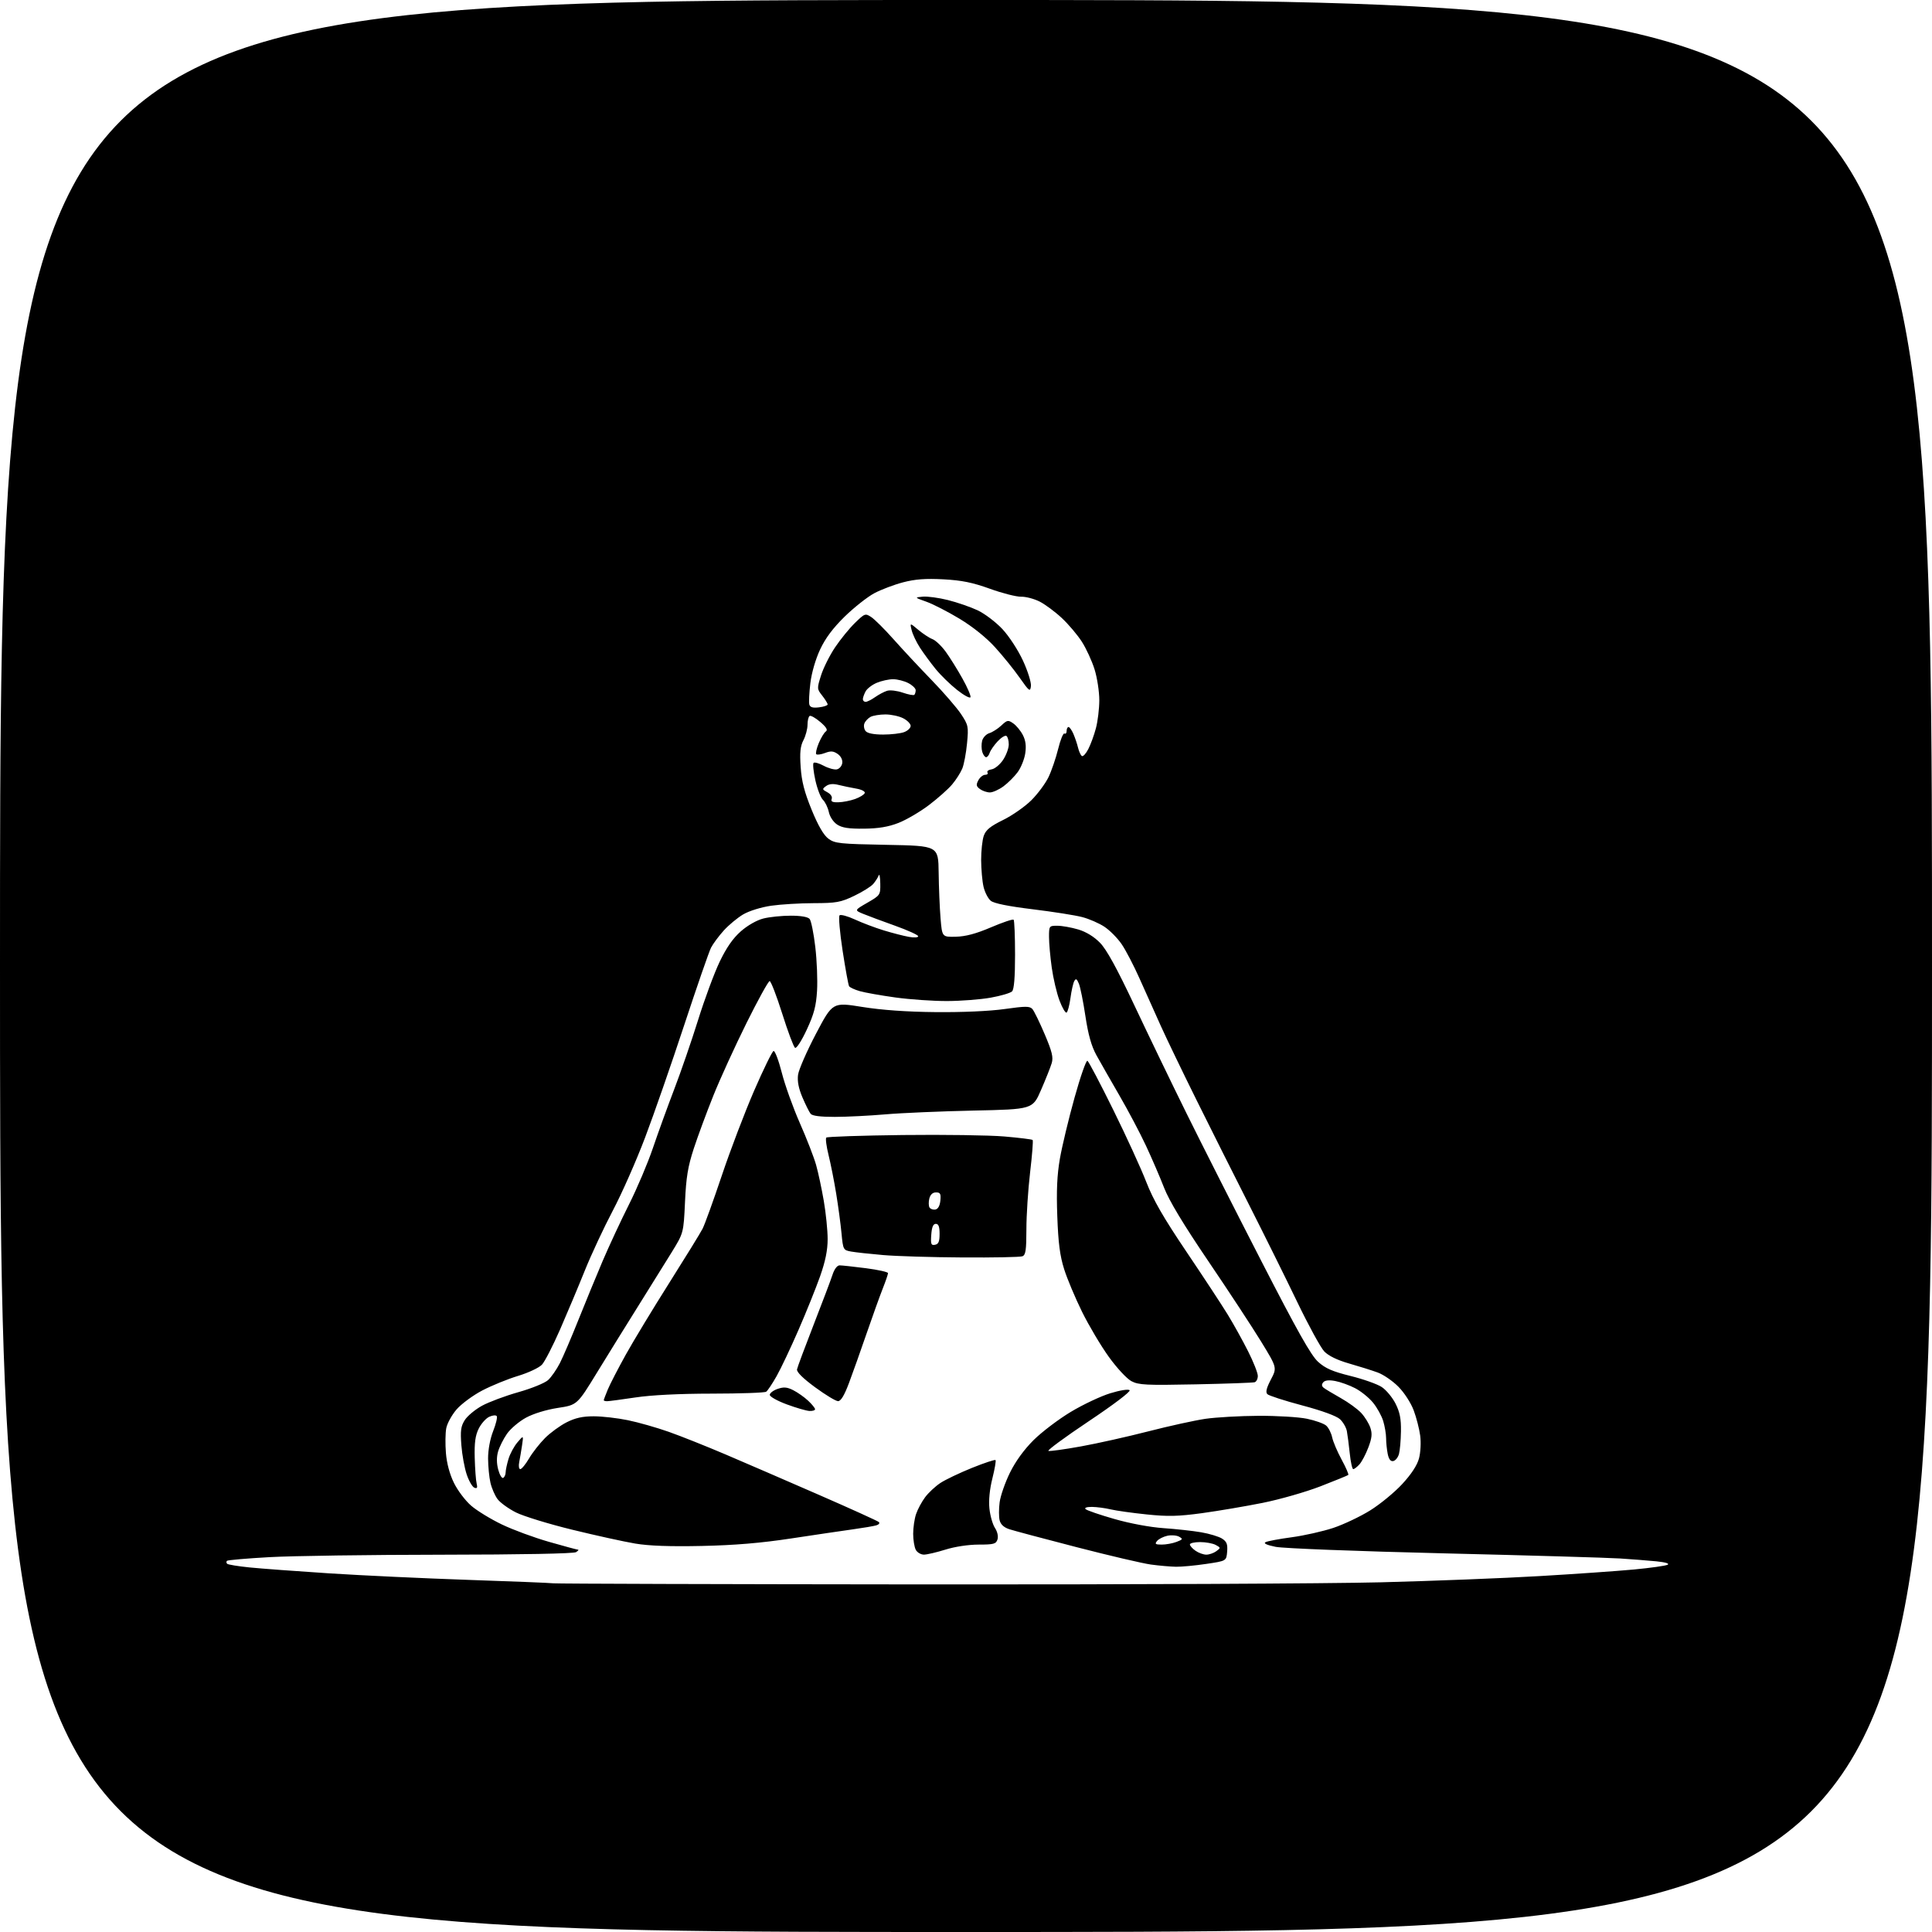<?xml version="1.0" encoding="UTF-8" standalone="no"?>
<svg 
  version="1.1" 
  xmlns="http://www.w3.org/2000/svg" 
  xmlns:xlink="http://www.w3.org/1999/xlink" 
  xmlns:svg="http://www.w3.org/2000/svg"
  xmlns:rdf="http://www.w3.org/1999/02/22-rdf-syntax-ns#"
  xmlns:cc="http://creativecommons.org/ns#"
  xmlns:dc="http://purl.org/dc/elements/1.1/"
  viewBox="0 0 768 768"
  width="768"
  height="768"
>
<style>svg {background-color: white; }</style>"
<path stroke="none" fill="black" fill-rule="evenodd" d="M384.00,768.00C0.00,768.00 0.00,768.00 0.00,384.00C0.00,0.00 0.00,0.00 384.00,0.00C768.00,0.00 768.00,0.00 768.00,384.00C768.00,768.00 768.00,768.00 384.00,768.00zM367.00,629.83C446.48,629.90 528.38,629.52 549.00,628.99C569.62,628.46 597.98,627.35 612.00,626.52C626.02,625.70 642.90,624.52 649.50,623.90C656.10,623.28 662.14,622.43 662.92,622.00C663.78,621.54 662.01,621.01 658.42,620.65C655.16,620.33 648.67,619.82 644.00,619.52C639.33,619.21 607.83,618.29 574.00,617.48C539.44,616.65 510.12,615.51 507.07,614.89C503.58,614.18 502.15,613.52 503.07,613.04C503.86,612.62 508.55,611.74 513.50,611.08C518.45,610.41 525.88,608.74 530.00,607.37C534.12,605.99 540.72,602.87 544.65,600.42C548.58,597.98 554.31,593.28 557.37,589.97C561.01,586.04 563.33,582.50 564.07,579.75C564.70,577.41 564.91,573.40 564.55,570.69C564.20,568.02 563.03,563.48 561.96,560.62C560.86,557.68 558.21,553.58 555.88,551.24C553.62,548.95 549.90,546.40 547.63,545.58C545.36,544.75 540.24,543.14 536.25,542.00C531.55,540.65 528.09,538.96 526.41,537.21C524.99,535.72 520.15,526.87 515.66,517.54C511.17,508.21 502.58,490.89 496.58,479.04C490.57,467.19 481.19,448.50 475.74,437.50C470.29,426.50 463.89,413.23 461.52,408.00C459.15,402.77 455.33,394.25 453.02,389.05C450.71,383.85 447.48,377.65 445.84,375.27C444.20,372.89 441.14,369.80 439.04,368.41C436.93,367.01 432.97,365.28 430.22,364.56C427.48,363.83 418.61,362.44 410.52,361.45C400.84,360.27 395.13,359.12 393.85,358.08C392.78,357.21 391.48,354.70 390.97,352.50C390.46,350.30 390.04,345.53 390.02,341.90C390.01,338.27 390.48,333.93 391.06,332.26C391.88,329.90 393.62,328.48 398.78,325.94C402.44,324.14 407.49,320.60 410.01,318.08C412.53,315.56 415.57,311.46 416.78,308.96C417.99,306.46 419.72,301.41 420.63,297.73C421.53,294.06 422.66,291.29 423.14,291.58C423.61,291.88 424.00,291.42 424.00,290.56C424.00,289.70 424.34,289.00 424.76,289.00C425.17,289.00 426.05,290.24 426.70,291.75C427.35,293.26 428.19,295.74 428.55,297.26C428.92,298.78 429.60,300.25 430.07,300.54C430.53,300.83 431.68,299.59 432.61,297.78C433.55,295.98 434.91,292.25 435.64,289.50C436.38,286.75 436.98,281.73 436.99,278.34C436.99,274.95 436.15,269.44 435.11,266.09C434.06,262.74 431.79,257.80 430.06,255.10C428.33,252.40 424.75,248.17 422.10,245.69C419.45,243.21 415.49,240.27 413.30,239.15C411.11,238.03 407.78,237.16 405.91,237.20C404.03,237.25 398.45,235.83 393.50,234.04C386.58,231.55 382.30,230.68 375.00,230.29C367.95,229.92 363.82,230.22 359.00,231.48C355.43,232.41 350.26,234.37 347.52,235.83C344.78,237.30 339.50,241.47 335.78,245.10C331.12,249.67 328.09,253.71 326.00,258.19C324.20,262.04 322.62,267.48 322.13,271.56C321.68,275.35 321.49,279.15 321.71,280.01C322.01,281.16 323.05,281.48 325.56,281.18C327.45,280.96 329.00,280.44 329.00,280.03C329.00,279.61 328.03,278.04 326.85,276.53C324.74,273.86 324.73,273.69 326.38,268.47C327.30,265.54 329.81,260.52 331.96,257.32C334.11,254.12 337.67,249.74 339.88,247.60C343.77,243.82 343.97,243.75 346.34,245.30C347.69,246.19 351.65,250.13 355.15,254.07C358.64,258.01 365.43,265.28 370.23,270.23C375.03,275.17 380.33,281.30 382.02,283.84C384.93,288.24 385.04,288.79 384.41,295.48C384.05,299.34 383.20,303.85 382.53,305.50C381.85,307.15 380.03,310.00 378.48,311.84C376.93,313.68 372.77,317.38 369.23,320.06C365.68,322.74 360.25,325.92 357.14,327.13C353.12,328.70 349.19,329.35 343.46,329.41C337.43,329.48 334.76,329.07 332.79,327.78C331.27,326.78 329.88,324.70 329.47,322.78C329.08,320.98 328.03,318.80 327.13,317.94C326.23,317.09 324.88,313.58 324.12,310.16C323.36,306.73 323.04,303.63 323.41,303.26C323.78,302.89 325.58,303.40 327.42,304.39C329.26,305.38 331.61,306.03 332.63,305.84C333.66,305.64 334.64,304.52 334.81,303.34C334.99,302.03 334.28,300.61 332.99,299.71C331.32,298.54 330.26,298.45 327.97,299.32C326.38,299.92 324.81,300.14 324.48,299.81C324.15,299.48 324.60,297.50 325.48,295.39C326.36,293.29 327.62,291.20 328.29,290.76C329.14,290.18 328.50,289.08 326.09,287.01C324.21,285.40 322.30,284.32 321.84,284.60C321.38,284.89 321.00,286.46 321.00,288.11C321.00,289.75 320.27,292.51 319.38,294.23C318.14,296.62 317.88,299.13 318.28,304.93C318.66,310.60 319.76,314.86 322.64,321.91C325.24,328.24 327.41,331.99 329.30,333.39C331.86,335.29 333.76,335.49 352.55,335.84C373.00,336.23 373.00,336.23 373.13,346.87C373.20,352.71 373.54,360.88 373.88,365.00C374.50,372.50 374.50,372.50 380.00,372.36C383.86,372.27 388.01,371.16 393.93,368.63C398.57,366.65 402.62,365.29 402.93,365.60C403.24,365.91 403.50,372.18 403.50,379.54C403.50,388.53 403.11,393.29 402.31,394.09C401.66,394.74 397.83,395.87 393.81,396.59C389.79,397.31 382.00,397.91 376.50,397.93C371.00,397.95 361.77,397.31 356.00,396.52C350.23,395.72 343.83,394.59 341.79,394.00C339.74,393.41 337.83,392.53 337.53,392.04C337.23,391.56 336.07,385.20 334.95,377.92C333.83,370.64 333.29,364.31 333.73,363.87C334.17,363.43 336.91,364.16 339.81,365.50C342.70,366.84 347.87,368.80 351.29,369.84C354.70,370.88 359.19,372.04 361.25,372.41C363.33,372.79 365.00,372.69 365.00,372.18C365.00,371.68 360.84,369.79 355.75,367.97C350.66,366.16 344.96,364.03 343.07,363.25C339.63,361.82 339.63,361.82 344.82,358.83C349.92,355.88 350.00,355.76 349.92,351.17C349.88,348.60 349.59,347.18 349.29,348.00C348.99,348.82 348.01,350.35 347.12,351.39C346.23,352.43 342.80,354.57 339.50,356.14C334.15,358.69 332.41,359.00 323.50,359.02C318.00,359.03 310.37,359.49 306.55,360.04C302.58,360.62 297.82,362.09 295.46,363.47C293.19,364.80 289.71,367.69 287.72,369.88C285.74,372.08 283.46,375.14 282.66,376.69C281.86,378.24 277.06,392.10 271.98,407.50C266.91,422.90 259.91,443.02 256.43,452.20C252.95,461.39 247.19,474.44 243.62,481.20C240.05,487.97 235.05,498.68 232.50,505.00C229.96,511.32 225.54,521.84 222.69,528.37C219.83,534.90 216.57,541.25 215.44,542.47C214.31,543.69 210.04,545.70 205.94,546.94C201.85,548.17 195.44,550.79 191.70,552.74C187.96,554.70 183.35,558.11 181.46,560.31C179.57,562.52 177.74,565.87 177.39,567.76C177.03,569.65 176.97,574.08 177.26,577.60C177.58,581.66 178.75,586.02 180.45,589.48C181.92,592.49 185.01,596.57 187.31,598.55C189.61,600.54 195.10,603.89 199.50,606.00C203.90,608.12 212.35,611.23 218.27,612.92C224.19,614.62 229.37,616.01 229.77,616.02C230.17,616.02 229.82,616.47 229.00,617.00C228.08,617.59 207.28,617.99 175.50,618.02C146.90,618.05 116.13,618.48 107.13,618.99C98.13,619.49 90.52,620.15 90.22,620.45C89.91,620.75 89.95,621.28 90.29,621.62C90.63,621.96 94.64,622.62 99.20,623.08C103.77,623.54 118.07,624.60 131.00,625.44C143.93,626.27 168.68,627.43 186.00,628.02C203.32,628.60 218.62,629.22 220.00,629.39C221.38,629.56 287.52,629.76 367.00,629.83zM467.50,622.81C465.30,622.77 460.80,622.38 457.50,621.93C454.20,621.48 440.93,618.37 428.00,615.03C415.07,611.69 403.04,608.48 401.25,607.90C399.08,607.19 397.79,606.02 397.37,604.35C397.03,602.98 397.03,599.75 397.37,597.18C397.71,594.61 399.55,589.32 401.46,585.43C403.69,580.90 407.07,576.24 410.89,572.44C414.17,569.19 420.82,564.15 425.67,561.24C430.53,558.32 437.57,555.00 441.33,553.85C445.27,552.64 448.53,552.13 449.04,552.64C449.55,553.15 442.68,558.36 432.80,564.96C423.39,571.25 416.17,576.56 416.77,576.76C417.36,576.95 423.17,576.15 429.68,574.97C436.18,573.80 448.25,571.10 456.50,568.98C464.75,566.86 474.96,564.62 479.18,564.00C483.41,563.39 492.86,562.85 500.18,562.81C507.51,562.77 516.20,563.29 519.50,563.97C522.80,564.65 526.26,565.88 527.19,566.71C528.12,567.53 529.18,569.62 529.55,571.35C529.91,573.08 531.61,577.07 533.31,580.21C535.02,583.35 536.21,586.10 535.96,586.32C535.71,586.54 530.75,588.56 524.94,590.82C519.13,593.07 508.78,596.04 501.94,597.41C495.10,598.78 484.25,600.62 477.84,601.50C468.34,602.79 464.26,602.89 455.84,602.01C450.15,601.43 443.70,600.52 441.50,600.00C439.30,599.47 435.95,599.04 434.05,599.02C431.95,599.01 430.97,599.36 431.55,599.91C432.07,600.41 437.23,602.18 443.00,603.83C449.16,605.60 457.22,607.10 462.50,607.46C467.45,607.80 474.20,608.54 477.50,609.11C480.80,609.68 484.54,610.81 485.81,611.63C487.65,612.82 488.05,613.86 487.81,616.81C487.50,620.50 487.50,620.50 479.50,621.68C475.10,622.34 469.70,622.84 467.50,622.81zM367.29,617.99C366.07,617.99 364.60,617.13 364.04,616.07C363.47,615.00 363.00,612.14 363.00,609.71C363.00,607.29 363.51,603.77 364.14,601.90C364.76,600.03 366.38,597.02 367.72,595.21C369.06,593.40 371.81,590.83 373.83,589.50C375.85,588.17 381.50,585.48 386.38,583.51C391.27,581.54 395.48,580.15 395.74,580.40C395.99,580.66 395.43,583.93 394.49,587.68C393.41,591.97 392.97,596.42 393.31,599.66C393.60,602.50 394.59,605.96 395.50,607.36C396.49,608.87 396.90,610.73 396.52,611.95C395.94,613.75 395.04,614.00 389.02,614.00C384.99,614.00 379.58,614.82 375.84,615.99C372.35,617.08 368.50,617.98 367.29,617.99zM479.53,618.00C480.68,618.00 482.46,617.38 483.49,616.63C485.30,615.31 485.29,615.23 483.25,614.13C482.08,613.51 479.30,613.00 477.07,613.00C474.83,613.00 473.00,613.42 473.00,613.94C473.00,614.46 474.00,615.59 475.22,616.44C476.44,617.30 478.38,618.00 479.53,618.00zM279.00,614.54C266.39,614.81 257.95,614.51 252.50,613.59C248.10,612.85 236.85,610.38 227.50,608.09C218.15,605.81 208.07,602.71 205.10,601.22C202.13,599.72 198.84,597.34 197.78,595.92C196.73,594.51 195.46,591.58 194.96,589.42C194.46,587.27 194.04,582.93 194.02,579.79C194.01,576.37 194.81,572.02 196.01,568.96C197.12,566.15 197.78,563.45 197.48,562.96C197.17,562.46 195.88,562.55 194.51,563.18C193.18,563.78 191.29,565.90 190.30,567.89C188.95,570.61 188.55,573.48 188.71,579.50C188.83,583.90 189.17,588.50 189.47,589.72C189.88,591.38 189.66,591.81 188.58,591.39C187.78,591.09 186.41,588.74 185.54,586.17C184.66,583.60 183.70,578.35 183.40,574.50C182.96,568.72 183.19,566.98 184.76,564.50C185.81,562.85 188.91,560.28 191.64,558.79C194.38,557.30 200.86,554.88 206.06,553.41C211.25,551.95 216.56,549.79 217.85,548.62C219.14,547.46 221.26,544.41 222.57,541.85C223.87,539.29 227.18,531.57 229.92,524.69C232.67,517.81 236.99,507.31 239.53,501.34C242.07,495.38 246.79,485.25 250.01,478.84C253.24,472.43 257.53,462.30 259.55,456.34C261.57,450.38 265.38,439.88 268.01,433.00C270.65,426.12 274.91,413.75 277.49,405.50C280.06,397.25 283.92,386.83 286.06,382.35C288.76,376.71 291.35,372.98 294.49,370.22C297.16,367.87 300.83,365.78 303.45,365.12C305.89,364.50 310.78,364.00 314.32,364.00C318.42,364.00 321.15,364.48 321.85,365.31C322.45,366.04 323.46,371.03 324.09,376.41C324.73,381.80 325.04,389.64 324.79,393.85C324.42,399.93 323.58,403.11 320.69,409.33C318.66,413.71 316.61,416.88 316.04,416.53C315.49,416.18 313.19,410.07 310.95,402.95C308.70,395.83 306.45,390.00 305.94,390.00C305.44,390.00 301.28,397.54 296.71,406.75C292.14,415.96 286.23,428.90 283.58,435.50C280.93,442.10 277.43,451.55 275.81,456.50C273.45,463.72 272.75,467.94 272.30,477.81C271.73,490.12 271.73,490.12 267.00,497.81C264.40,502.04 258.46,511.57 253.81,519.00C249.16,526.42 241.77,538.35 237.39,545.50C229.44,558.50 229.44,558.50 221.74,559.67C217.14,560.38 212.05,561.94 209.07,563.56C206.33,565.05 202.93,567.94 201.52,569.97C200.11,572.01 198.52,575.19 197.99,577.03C197.36,579.24 197.38,581.70 198.06,584.23C198.63,586.33 199.52,587.80 200.05,587.47C200.57,587.15 201.00,586.17 201.00,585.31C201.00,584.44 201.51,582.04 202.13,579.97C202.74,577.91 204.35,574.93 205.69,573.36C208.12,570.50 208.12,570.50 207.53,574.50C207.20,576.70 206.69,579.74 206.39,581.25C206.09,582.76 206.28,584.00 206.83,584.00C207.37,584.00 208.93,582.09 210.31,579.75C211.68,577.41 214.54,573.77 216.65,571.65C218.77,569.53 222.62,566.72 225.22,565.40C228.66,563.65 231.57,563.00 236.01,563.00C239.35,563.00 245.48,563.70 249.63,564.56C253.77,565.41 261.07,567.49 265.83,569.17C270.60,570.85 280.80,574.92 288.50,578.20C296.20,581.48 312.85,588.69 325.50,594.21C338.15,599.73 348.88,604.60 349.35,605.03C349.82,605.45 349.37,606.05 348.35,606.35C347.33,606.65 343.12,607.37 339.00,607.94C334.88,608.51 323.85,610.14 314.50,611.56C302.46,613.39 292.10,614.26 279.00,614.54zM461.81,614.00C463.49,614.00 466.14,613.52 467.68,612.93C470.21,611.97 470.32,611.76 468.71,610.86C467.73,610.31 465.62,610.14 464.03,610.49C462.44,610.84 460.60,611.77 459.95,612.56C458.96,613.76 459.27,614.00 461.81,614.00zM537.94,584.00C537.53,584.00 536.90,581.19 536.55,577.75C536.19,574.31 535.67,570.32 535.40,568.88C535.12,567.43 533.90,565.31 532.68,564.17C531.30,562.88 525.58,560.78 517.67,558.68C510.63,556.81 504.39,554.79 503.80,554.20C503.03,553.43 503.43,551.78 505.19,548.40C507.67,543.68 507.67,543.68 501.27,533.23C497.75,527.48 488.30,513.09 480.27,501.25C470.37,486.64 464.73,477.27 462.73,472.11C461.10,467.92 457.87,460.42 455.54,455.44C453.22,450.46 448.46,441.46 444.97,435.44C441.48,429.42 437.37,422.22 435.83,419.43C433.86,415.85 432.58,411.30 431.47,403.93C430.61,398.19 429.44,392.38 428.87,391.02C428.05,389.05 427.67,388.84 427.03,390.02C426.59,390.83 425.91,393.86 425.52,396.75C425.13,399.64 424.44,402.23 423.98,402.51C423.53,402.79 422.25,400.62 421.15,397.68C420.05,394.74 418.67,388.85 418.08,384.59C417.48,380.34 417.00,374.86 417.00,372.43C417.00,368.08 417.06,368.00 420.32,368.00C422.14,368.00 425.86,368.66 428.59,369.47C431.75,370.41 434.88,372.32 437.27,374.77C439.89,377.45 443.96,384.85 450.89,399.55C456.32,411.07 465.65,430.41 471.63,442.52C477.61,454.63 491.00,481.07 501.39,501.27C515.72,529.17 521.16,538.82 523.97,541.35C526.86,543.96 529.68,545.19 536.86,546.97C541.92,548.22 547.51,550.20 549.28,551.38C551.05,552.55 553.51,555.52 554.75,557.97C556.45,561.33 556.98,564.02 556.90,568.96C556.85,572.56 556.49,576.62 556.11,577.99C555.72,579.37 554.71,580.63 553.84,580.79C552.77,581.00 552.07,580.08 551.63,577.92C551.29,576.18 551.00,573.40 551.00,571.74C551.00,570.09 550.49,567.02 549.86,564.92C549.23,562.83 547.39,559.50 545.76,557.53C544.14,555.56 540.94,552.98 538.65,551.81C536.37,550.63 532.82,549.35 530.76,548.97C528.25,548.50 526.68,548.68 526.00,549.50C525.29,550.36 525.36,551.03 526.24,551.71C526.93,552.24 529.98,554.07 533.00,555.77C536.02,557.47 539.68,560.13 541.11,561.68C542.55,563.23 544.18,565.87 544.74,567.55C545.54,569.94 545.36,571.66 543.93,575.41C542.93,578.06 541.34,581.07 540.40,582.11C539.46,583.15 538.35,584.00 537.94,584.00zM321.75,560.88C320.51,560.81 316.46,559.63 312.75,558.26C309.04,556.89 306.00,555.19 306.00,554.48C306.00,553.77 307.39,552.71 309.09,552.12C311.54,551.27 312.84,551.37 315.34,552.63C317.08,553.51 319.74,555.39 321.25,556.80C322.76,558.22 324.00,559.74 324.00,560.19C324.00,560.63 322.99,560.95 321.75,560.88zM241.34,557.00C240.60,557.00 240.00,556.83 240.00,556.62C240.00,556.41 240.72,554.50 241.60,552.37C242.48,550.24 245.71,544.00 248.76,538.50C251.82,533.00 259.59,520.17 266.02,510.00C272.45,499.82 278.43,490.12 279.29,488.43C280.16,486.74 283.59,477.23 286.93,467.30C290.26,457.36 296.03,442.23 299.74,433.66C303.46,425.09 306.95,417.95 307.50,417.79C308.05,417.63 309.52,421.50 310.77,426.39C312.01,431.28 315.24,440.28 317.93,446.39C320.63,452.50 323.53,459.98 324.39,463.00C325.25,466.02 326.63,472.50 327.47,477.38C328.31,482.27 329.00,489.09 329.00,492.55C329.00,496.99 328.11,501.35 326.00,507.35C324.34,512.04 320.48,521.63 317.41,528.68C314.34,535.73 310.44,543.98 308.73,547.00C307.03,550.02 305.15,552.83 304.57,553.23C303.98,553.64 294.27,553.98 283.00,553.99C270.01,554.00 258.87,554.56 252.59,555.51C247.14,556.33 242.07,557.00 241.34,557.00zM333.13,556.98C332.24,556.97 328.12,554.48 324.00,551.45C319.13,547.87 316.61,545.37 316.83,544.32C317.01,543.43 319.98,535.46 323.43,526.60C326.88,517.75 330.26,508.81 330.93,506.75C331.67,504.48 332.79,503.00 333.76,503.00C334.64,503.00 339.33,503.51 344.18,504.13C349.03,504.75 353.00,505.64 353.00,506.09C353.00,506.55 352.06,509.31 350.91,512.21C349.76,515.12 346.88,523.12 344.51,530.00C342.15,536.88 338.99,545.76 337.49,549.75C335.63,554.71 334.25,556.99 333.13,556.98zM475.26,550.30C455.60,550.70 452.64,550.56 449.76,549.04C447.94,548.08 443.97,543.81 440.80,539.41C437.66,535.06 432.87,527.00 430.15,521.50C427.44,516.00 424.22,508.35 423.01,504.50C421.34,499.21 420.67,494.07 420.29,483.50C419.91,473.31 420.20,467.07 421.33,460.55C422.19,455.63 424.80,444.74 427.14,436.36C429.47,427.97 431.78,421.37 432.28,421.68C432.78,421.98 437.41,430.78 442.56,441.23C447.71,451.67 453.60,464.53 455.64,469.80C458.42,476.97 462.43,483.94 471.63,497.59C478.38,507.60 485.78,518.87 488.07,522.62C490.37,526.37 493.99,532.90 496.12,537.13C498.26,541.36 500.00,545.77 500.00,546.94C500.00,548.11 499.44,549.24 498.75,549.46C498.06,549.67 487.49,550.05 475.26,550.30zM382.67,499.86C370.48,499.79 356.23,499.36 351.00,498.90C345.77,498.45 340.07,497.83 338.33,497.51C335.22,496.95 335.14,496.80 334.51,490.22C334.16,486.52 333.21,479.45 332.40,474.50C331.60,469.55 330.23,462.66 329.37,459.18C328.51,455.71 328.10,452.57 328.46,452.21C328.82,451.84 342.48,451.39 358.81,451.19C375.14,451.00 393.35,451.26 399.27,451.77C405.19,452.28 410.24,452.91 410.49,453.16C410.75,453.41 410.29,459.22 409.48,466.06C408.68,472.90 408.01,483.06 408.01,488.64C408.00,496.96 407.72,498.90 406.42,499.39C405.55,499.73 394.86,499.94 382.67,499.86zM371.69,494.82C373.08,494.55 373.50,493.54 373.50,490.49C373.50,487.61 373.08,486.50 372.00,486.50C370.95,486.50 370.41,487.79 370.19,490.84C369.92,494.57 370.13,495.12 371.69,494.82zM371.84,480.80C372.89,480.60 373.61,479.30 373.81,477.24C374.07,474.54 373.79,474.00 372.08,474.00C370.75,474.00 369.83,474.85 369.42,476.44C369.09,477.79 369.12,479.39 369.50,480.00C369.88,480.61 370.93,480.97 371.84,480.80zM331.87,443.98C326.16,443.99 322.90,443.58 322.24,442.75C321.68,442.06 320.22,439.13 318.98,436.23C317.45,432.63 316.90,429.79 317.24,427.23C317.52,425.18 320.73,417.85 324.36,410.94C330.98,398.38 330.98,398.38 342.74,400.27C350.52,401.52 360.41,402.22 372.00,402.33C382.51,402.43 393.43,401.95 399.33,401.11C407.71,399.93 409.33,399.93 410.39,401.11C411.07,401.88 413.27,406.38 415.28,411.12C418.22,418.04 418.77,420.31 418.07,422.62C417.60,424.20 415.70,428.98 413.85,433.23C410.50,440.97 410.50,440.97 387.00,441.47C374.07,441.75 358.32,442.42 352.00,442.97C345.68,443.52 336.62,443.97 331.87,443.98zM333.28,318.92C335.05,318.88 338.05,318.29 339.94,317.61C341.83,316.92 343.55,315.86 343.75,315.24C343.97,314.60 342.47,313.83 340.31,313.47C338.22,313.11 335.06,312.45 333.31,312.01C331.15,311.46 329.55,311.61 328.38,312.47C326.76,313.65 326.79,313.82 328.90,314.95C330.22,315.65 330.93,316.74 330.61,317.58C330.20,318.63 330.89,318.98 333.28,318.92zM393.50,315.00C392.33,315.00 390.56,314.40 389.56,313.67C388.06,312.57 387.95,311.97 388.91,310.17C389.55,308.98 390.76,308.00 391.59,308.00C392.43,308.00 392.86,307.58 392.54,307.07C392.23,306.56 392.97,306.00 394.20,305.82C395.43,305.64 397.46,303.97 398.72,302.10C399.97,300.23 401.00,297.45 401.00,295.91C401.00,294.37 400.58,292.86 400.06,292.54C399.54,292.22 397.96,293.20 396.55,294.73C395.14,296.25 393.73,298.29 393.42,299.25C393.12,300.21 392.48,301.00 392.00,301.00C391.52,301.00 390.84,300.07 390.48,298.93C390.12,297.79 390.09,295.79 390.41,294.49C390.74,293.20 392.02,291.83 393.25,291.45C394.49,291.08 396.64,289.71 398.04,288.40C400.41,286.19 400.74,286.13 402.80,287.57C404.02,288.42 405.73,290.50 406.60,292.19C407.71,294.34 408.00,296.54 407.55,299.49C407.20,301.82 405.85,305.17 404.54,306.94C403.23,308.72 400.69,311.25 398.89,312.58C397.09,313.91 394.66,315.00 393.50,315.00zM351.06,292.00C354.25,292.00 358.02,291.56 359.43,291.02C360.85,290.49 362.00,289.37 362.00,288.55C362.00,287.73 360.67,286.36 359.05,285.53C357.43,284.69 354.25,284.00 351.98,284.00C349.72,284.00 347.05,284.44 346.05,284.97C345.05,285.51 343.95,286.69 343.60,287.60C343.25,288.51 343.48,289.87 344.11,290.63C344.83,291.50 347.35,292.00 351.06,292.00zM344.10,279.00C344.70,279.00 346.39,278.16 347.85,277.13C349.31,276.10 351.46,274.96 352.64,274.60C353.82,274.23 356.61,274.57 358.85,275.34C361.09,276.11 363.17,276.50 363.46,276.20C363.76,275.91 364.00,275.08 364.00,274.36C364.00,273.64 362.67,272.36 361.05,271.53C359.43,270.69 356.71,270.00 355.02,270.00C353.32,270.00 350.41,270.64 348.55,271.42C346.69,272.19 344.67,273.74 344.08,274.85C343.49,275.96 343.00,277.35 343.00,277.93C343.00,278.52 343.49,279.00 344.10,279.00zM385.79,277.14C385.59,277.72 383.20,276.43 380.47,274.27C377.73,272.11 373.88,268.35 371.91,265.92C369.94,263.49 367.15,259.70 365.72,257.50C364.29,255.30 362.79,252.16 362.40,250.52C361.67,247.54 361.67,247.54 365.03,250.37C366.88,251.92 369.41,253.59 370.66,254.06C371.91,254.54 374.29,256.80 375.96,259.10C377.62,261.40 380.59,266.15 382.56,269.68C384.53,273.20 385.98,276.55 385.79,277.14zM409.81,272.73C409.52,275.13 409.18,274.88 405.34,269.42C403.06,266.16 398.65,260.70 395.54,257.29C392.06,253.45 386.67,249.13 381.47,245.98C376.84,243.19 370.90,240.13 368.27,239.20C363.50,237.50 363.50,237.50 366.81,237.18C368.63,237.01 373.13,237.61 376.81,238.53C380.49,239.45 385.81,241.29 388.63,242.61C391.45,243.94 395.87,247.30 398.47,250.07C401.11,252.90 404.70,258.40 406.65,262.62C408.57,266.78 409.98,271.29 409.81,272.73z" />

</svg>